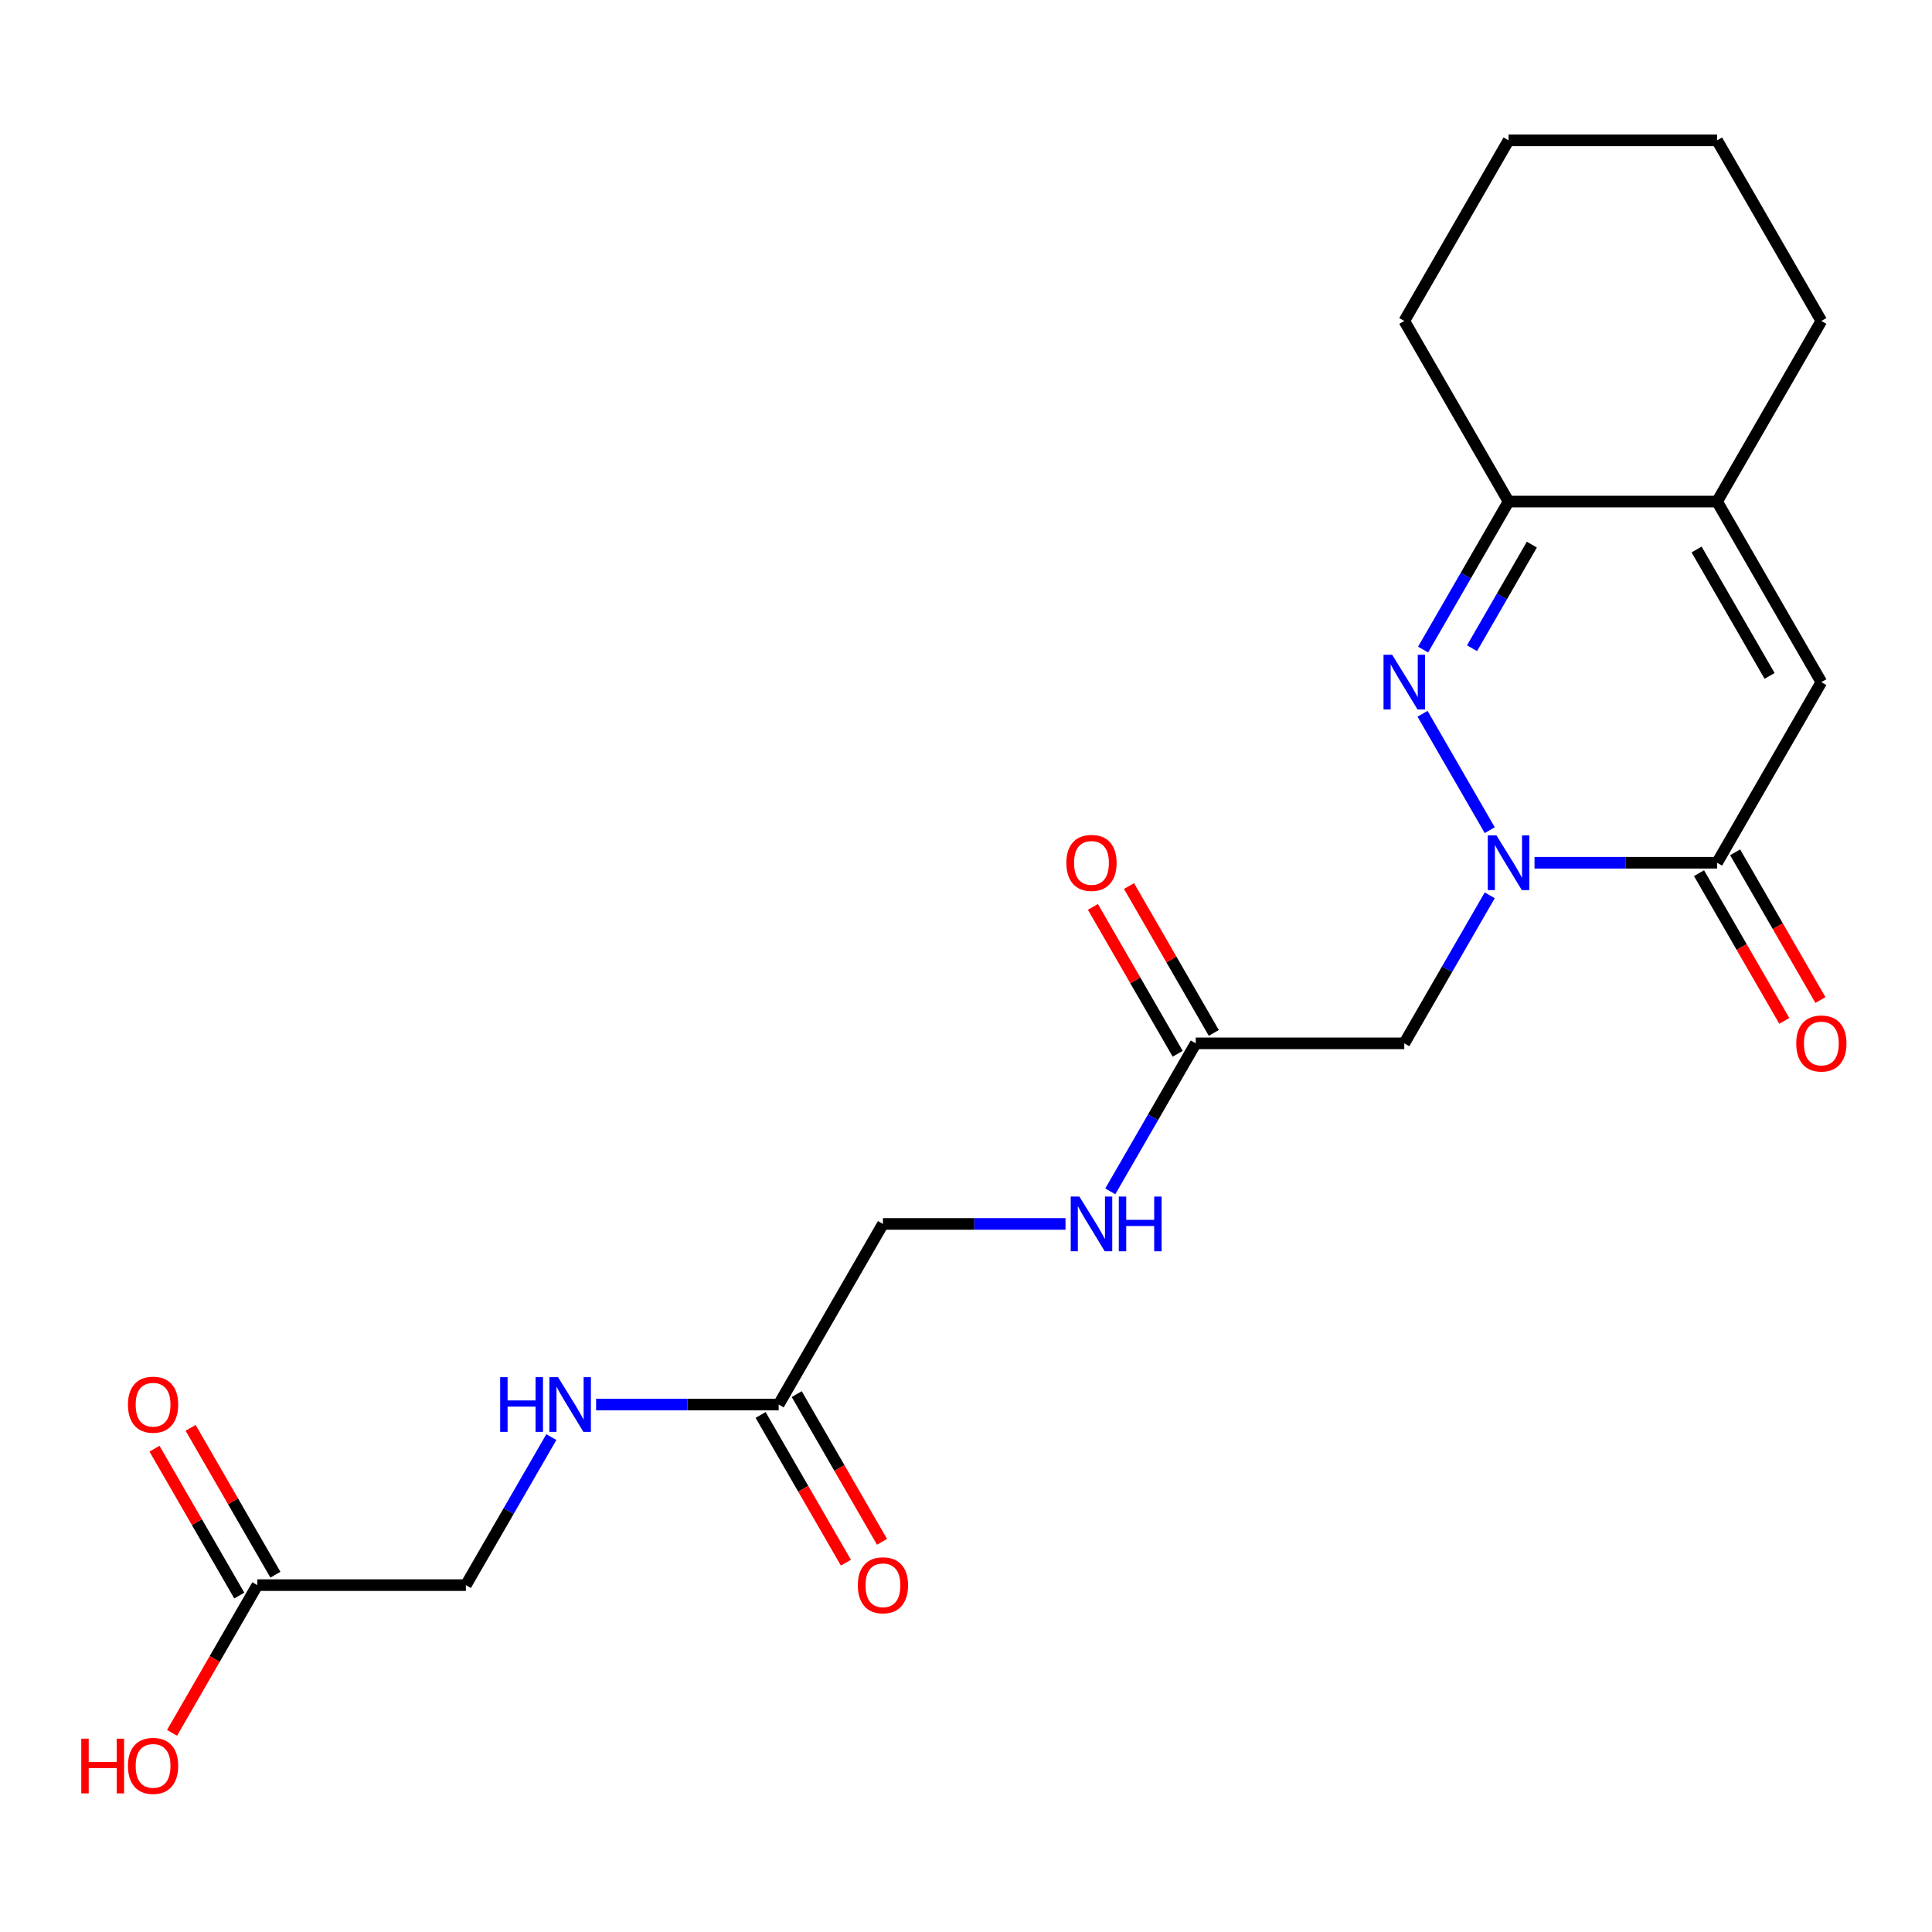 <?xml version='1.0' encoding='iso-8859-1'?>
<svg version='1.1' baseProfile='full'
              xmlns='http://www.w3.org/2000/svg'
                      xmlns:rdkit='http://www.rdkit.org/xml'
                      xmlns:xlink='http://www.w3.org/1999/xlink'
                  xml:space='preserve'
width='1000px' height='1000px' viewBox='0 0 1000 1000'>
<!-- END OF HEADER -->
<rect style='opacity:1.0;fill:#FFFFFF;stroke:none' width='1000' height='1000' x='0' y='0'> </rect>
<path class='bond-0' d='M 771.09,429.695 L 736.307,369.449' style='fill:none;fill-rule:evenodd;stroke:#0000FF;stroke-width:6px;stroke-linecap:butt;stroke-linejoin:miter;stroke-opacity:1' />
<path class='bond-1' d='M 794.262,446.554 L 841.511,446.554' style='fill:none;fill-rule:evenodd;stroke:#0000FF;stroke-width:6px;stroke-linecap:butt;stroke-linejoin:miter;stroke-opacity:1' />
<path class='bond-1' d='M 841.511,446.554 L 888.76,446.554' style='fill:none;fill-rule:evenodd;stroke:#000000;stroke-width:6px;stroke-linecap:butt;stroke-linejoin:miter;stroke-opacity:1' />
<path class='bond-4' d='M 771.09,463.412 L 748.972,501.721' style='fill:none;fill-rule:evenodd;stroke:#0000FF;stroke-width:6px;stroke-linecap:butt;stroke-linejoin:miter;stroke-opacity:1' />
<path class='bond-4' d='M 748.972,501.721 L 726.855,540.03' style='fill:none;fill-rule:evenodd;stroke:#000000;stroke-width:6px;stroke-linecap:butt;stroke-linejoin:miter;stroke-opacity:1' />
<path class='bond-3' d='M 736.588,336.219 L 758.705,297.91' style='fill:none;fill-rule:evenodd;stroke:#0000FF;stroke-width:6px;stroke-linecap:butt;stroke-linejoin:miter;stroke-opacity:1' />
<path class='bond-3' d='M 758.705,297.91 L 780.823,259.601' style='fill:none;fill-rule:evenodd;stroke:#000000;stroke-width:6px;stroke-linecap:butt;stroke-linejoin:miter;stroke-opacity:1' />
<path class='bond-3' d='M 761.918,335.52 L 777.401,308.704' style='fill:none;fill-rule:evenodd;stroke:#0000FF;stroke-width:6px;stroke-linecap:butt;stroke-linejoin:miter;stroke-opacity:1' />
<path class='bond-3' d='M 777.401,308.704 L 792.883,281.888' style='fill:none;fill-rule:evenodd;stroke:#000000;stroke-width:6px;stroke-linecap:butt;stroke-linejoin:miter;stroke-opacity:1' />
<path class='bond-2' d='M 888.76,446.554 L 942.729,353.077' style='fill:none;fill-rule:evenodd;stroke:#000000;stroke-width:6px;stroke-linecap:butt;stroke-linejoin:miter;stroke-opacity:1' />
<path class='bond-9' d='M 879.413,451.95 L 901.484,490.179' style='fill:none;fill-rule:evenodd;stroke:#000000;stroke-width:6px;stroke-linecap:butt;stroke-linejoin:miter;stroke-opacity:1' />
<path class='bond-9' d='M 901.484,490.179 L 923.555,528.408' style='fill:none;fill-rule:evenodd;stroke:#FF0000;stroke-width:6px;stroke-linecap:butt;stroke-linejoin:miter;stroke-opacity:1' />
<path class='bond-9' d='M 898.108,441.157 L 920.179,479.386' style='fill:none;fill-rule:evenodd;stroke:#000000;stroke-width:6px;stroke-linecap:butt;stroke-linejoin:miter;stroke-opacity:1' />
<path class='bond-9' d='M 920.179,479.386 L 942.251,517.615' style='fill:none;fill-rule:evenodd;stroke:#FF0000;stroke-width:6px;stroke-linecap:butt;stroke-linejoin:miter;stroke-opacity:1' />
<path class='bond-5' d='M 942.729,353.077 L 888.76,259.601' style='fill:none;fill-rule:evenodd;stroke:#000000;stroke-width:6px;stroke-linecap:butt;stroke-linejoin:miter;stroke-opacity:1' />
<path class='bond-5' d='M 915.938,349.85 L 878.16,284.416' style='fill:none;fill-rule:evenodd;stroke:#000000;stroke-width:6px;stroke-linecap:butt;stroke-linejoin:miter;stroke-opacity:1' />
<path class='bond-19' d='M 780.823,259.601 L 726.855,166.125' style='fill:none;fill-rule:evenodd;stroke:#000000;stroke-width:6px;stroke-linecap:butt;stroke-linejoin:miter;stroke-opacity:1' />
<path class='bond-22' d='M 780.823,259.601 L 888.76,259.601' style='fill:none;fill-rule:evenodd;stroke:#000000;stroke-width:6px;stroke-linecap:butt;stroke-linejoin:miter;stroke-opacity:1' />
<path class='bond-6' d='M 726.855,540.03 L 618.918,540.03' style='fill:none;fill-rule:evenodd;stroke:#000000;stroke-width:6px;stroke-linecap:butt;stroke-linejoin:miter;stroke-opacity:1' />
<path class='bond-18' d='M 888.76,259.601 L 942.729,166.125' style='fill:none;fill-rule:evenodd;stroke:#000000;stroke-width:6px;stroke-linecap:butt;stroke-linejoin:miter;stroke-opacity:1' />
<path class='bond-10' d='M 618.918,540.03 L 596.8,578.339' style='fill:none;fill-rule:evenodd;stroke:#000000;stroke-width:6px;stroke-linecap:butt;stroke-linejoin:miter;stroke-opacity:1' />
<path class='bond-10' d='M 596.8,578.339 L 574.682,616.648' style='fill:none;fill-rule:evenodd;stroke:#0000FF;stroke-width:6px;stroke-linecap:butt;stroke-linejoin:miter;stroke-opacity:1' />
<path class='bond-12' d='M 628.265,534.633 L 606.321,496.624' style='fill:none;fill-rule:evenodd;stroke:#000000;stroke-width:6px;stroke-linecap:butt;stroke-linejoin:miter;stroke-opacity:1' />
<path class='bond-12' d='M 606.321,496.624 L 584.376,458.615' style='fill:none;fill-rule:evenodd;stroke:#FF0000;stroke-width:6px;stroke-linecap:butt;stroke-linejoin:miter;stroke-opacity:1' />
<path class='bond-12' d='M 609.57,545.427 L 587.625,507.418' style='fill:none;fill-rule:evenodd;stroke:#000000;stroke-width:6px;stroke-linecap:butt;stroke-linejoin:miter;stroke-opacity:1' />
<path class='bond-12' d='M 587.625,507.418 L 565.681,469.409' style='fill:none;fill-rule:evenodd;stroke:#FF0000;stroke-width:6px;stroke-linecap:butt;stroke-linejoin:miter;stroke-opacity:1' />
<path class='bond-7' d='M 403.043,726.982 L 457.012,633.506' style='fill:none;fill-rule:evenodd;stroke:#000000;stroke-width:6px;stroke-linecap:butt;stroke-linejoin:miter;stroke-opacity:1' />
<path class='bond-11' d='M 403.043,726.982 L 355.794,726.982' style='fill:none;fill-rule:evenodd;stroke:#000000;stroke-width:6px;stroke-linecap:butt;stroke-linejoin:miter;stroke-opacity:1' />
<path class='bond-11' d='M 355.794,726.982 L 308.545,726.982' style='fill:none;fill-rule:evenodd;stroke:#0000FF;stroke-width:6px;stroke-linecap:butt;stroke-linejoin:miter;stroke-opacity:1' />
<path class='bond-13' d='M 393.696,732.379 L 415.767,770.608' style='fill:none;fill-rule:evenodd;stroke:#000000;stroke-width:6px;stroke-linecap:butt;stroke-linejoin:miter;stroke-opacity:1' />
<path class='bond-13' d='M 415.767,770.608 L 437.839,808.837' style='fill:none;fill-rule:evenodd;stroke:#FF0000;stroke-width:6px;stroke-linecap:butt;stroke-linejoin:miter;stroke-opacity:1' />
<path class='bond-13' d='M 412.391,721.585 L 434.463,759.814' style='fill:none;fill-rule:evenodd;stroke:#000000;stroke-width:6px;stroke-linecap:butt;stroke-linejoin:miter;stroke-opacity:1' />
<path class='bond-13' d='M 434.463,759.814 L 456.534,798.043' style='fill:none;fill-rule:evenodd;stroke:#FF0000;stroke-width:6px;stroke-linecap:butt;stroke-linejoin:miter;stroke-opacity:1' />
<path class='bond-8' d='M 133.201,820.458 L 241.138,820.458' style='fill:none;fill-rule:evenodd;stroke:#000000;stroke-width:6px;stroke-linecap:butt;stroke-linejoin:miter;stroke-opacity:1' />
<path class='bond-14' d='M 142.548,815.062 L 120.604,777.053' style='fill:none;fill-rule:evenodd;stroke:#000000;stroke-width:6px;stroke-linecap:butt;stroke-linejoin:miter;stroke-opacity:1' />
<path class='bond-14' d='M 120.604,777.053 L 98.66,739.044' style='fill:none;fill-rule:evenodd;stroke:#FF0000;stroke-width:6px;stroke-linecap:butt;stroke-linejoin:miter;stroke-opacity:1' />
<path class='bond-14' d='M 123.853,825.855 L 101.909,787.846' style='fill:none;fill-rule:evenodd;stroke:#000000;stroke-width:6px;stroke-linecap:butt;stroke-linejoin:miter;stroke-opacity:1' />
<path class='bond-14' d='M 101.909,787.846 L 79.964,749.838' style='fill:none;fill-rule:evenodd;stroke:#FF0000;stroke-width:6px;stroke-linecap:butt;stroke-linejoin:miter;stroke-opacity:1' />
<path class='bond-17' d='M 133.201,820.458 L 111.129,858.687' style='fill:none;fill-rule:evenodd;stroke:#000000;stroke-width:6px;stroke-linecap:butt;stroke-linejoin:miter;stroke-opacity:1' />
<path class='bond-17' d='M 111.129,858.687 L 89.058,896.916' style='fill:none;fill-rule:evenodd;stroke:#FF0000;stroke-width:6px;stroke-linecap:butt;stroke-linejoin:miter;stroke-opacity:1' />
<path class='bond-15' d='M 551.511,633.506 L 504.261,633.506' style='fill:none;fill-rule:evenodd;stroke:#0000FF;stroke-width:6px;stroke-linecap:butt;stroke-linejoin:miter;stroke-opacity:1' />
<path class='bond-15' d='M 504.261,633.506 L 457.012,633.506' style='fill:none;fill-rule:evenodd;stroke:#000000;stroke-width:6px;stroke-linecap:butt;stroke-linejoin:miter;stroke-opacity:1' />
<path class='bond-16' d='M 285.373,743.841 L 263.256,782.15' style='fill:none;fill-rule:evenodd;stroke:#0000FF;stroke-width:6px;stroke-linecap:butt;stroke-linejoin:miter;stroke-opacity:1' />
<path class='bond-16' d='M 263.256,782.15 L 241.138,820.458' style='fill:none;fill-rule:evenodd;stroke:#000000;stroke-width:6px;stroke-linecap:butt;stroke-linejoin:miter;stroke-opacity:1' />
<path class='bond-20' d='M 942.729,166.125 L 888.76,72.649' style='fill:none;fill-rule:evenodd;stroke:#000000;stroke-width:6px;stroke-linecap:butt;stroke-linejoin:miter;stroke-opacity:1' />
<path class='bond-21' d='M 726.855,166.125 L 780.823,72.649' style='fill:none;fill-rule:evenodd;stroke:#000000;stroke-width:6px;stroke-linecap:butt;stroke-linejoin:miter;stroke-opacity:1' />
<path class='bond-23' d='M 888.76,72.649 L 780.823,72.649' style='fill:none;fill-rule:evenodd;stroke:#000000;stroke-width:6px;stroke-linecap:butt;stroke-linejoin:miter;stroke-opacity:1' />
<path  class='atom-0' d='M 774.563 432.394
L 783.843 447.394
Q 784.763 448.874, 786.243 451.554
Q 787.723 454.234, 787.803 454.394
L 787.803 432.394
L 791.563 432.394
L 791.563 460.714
L 787.683 460.714
L 777.723 444.314
Q 776.563 442.394, 775.323 440.194
Q 774.123 437.994, 773.763 437.314
L 773.763 460.714
L 770.083 460.714
L 770.083 432.394
L 774.563 432.394
' fill='#0000FF'/>
<path  class='atom-1' d='M 720.595 338.917
L 729.875 353.917
Q 730.795 355.397, 732.275 358.077
Q 733.755 360.757, 733.835 360.917
L 733.835 338.917
L 737.595 338.917
L 737.595 367.237
L 733.715 367.237
L 723.755 350.837
Q 722.595 348.917, 721.355 346.717
Q 720.155 344.517, 719.795 343.837
L 719.795 367.237
L 716.115 367.237
L 716.115 338.917
L 720.595 338.917
' fill='#0000FF'/>
<path  class='atom-10' d='M 929.729 540.11
Q 929.729 533.31, 933.089 529.51
Q 936.449 525.71, 942.729 525.71
Q 949.009 525.71, 952.369 529.51
Q 955.729 533.31, 955.729 540.11
Q 955.729 546.99, 952.329 550.91
Q 948.929 554.79, 942.729 554.79
Q 936.489 554.79, 933.089 550.91
Q 929.729 547.03, 929.729 540.11
M 942.729 551.59
Q 947.049 551.59, 949.369 548.71
Q 951.729 545.79, 951.729 540.11
Q 951.729 534.55, 949.369 531.75
Q 947.049 528.91, 942.729 528.91
Q 938.409 528.91, 936.049 531.71
Q 933.729 534.51, 933.729 540.11
Q 933.729 545.83, 936.049 548.71
Q 938.409 551.59, 942.729 551.59
' fill='#FF0000'/>
<path  class='atom-11' d='M 558.689 619.346
L 567.969 634.346
Q 568.889 635.826, 570.369 638.506
Q 571.849 641.186, 571.929 641.346
L 571.929 619.346
L 575.689 619.346
L 575.689 647.666
L 571.809 647.666
L 561.849 631.266
Q 560.689 629.346, 559.449 627.146
Q 558.249 624.946, 557.889 624.266
L 557.889 647.666
L 554.209 647.666
L 554.209 619.346
L 558.689 619.346
' fill='#0000FF'/>
<path  class='atom-11' d='M 579.089 619.346
L 582.929 619.346
L 582.929 631.386
L 597.409 631.386
L 597.409 619.346
L 601.249 619.346
L 601.249 647.666
L 597.409 647.666
L 597.409 634.586
L 582.929 634.586
L 582.929 647.666
L 579.089 647.666
L 579.089 619.346
' fill='#0000FF'/>
<path  class='atom-12' d='M 258.886 712.822
L 262.726 712.822
L 262.726 724.862
L 277.206 724.862
L 277.206 712.822
L 281.046 712.822
L 281.046 741.142
L 277.206 741.142
L 277.206 728.062
L 262.726 728.062
L 262.726 741.142
L 258.886 741.142
L 258.886 712.822
' fill='#0000FF'/>
<path  class='atom-12' d='M 288.846 712.822
L 298.126 727.822
Q 299.046 729.302, 300.526 731.982
Q 302.006 734.662, 302.086 734.822
L 302.086 712.822
L 305.846 712.822
L 305.846 741.142
L 301.966 741.142
L 292.006 724.742
Q 290.846 722.822, 289.606 720.622
Q 288.406 718.422, 288.046 717.742
L 288.046 741.142
L 284.366 741.142
L 284.366 712.822
L 288.846 712.822
' fill='#0000FF'/>
<path  class='atom-13' d='M 551.949 446.634
Q 551.949 439.834, 555.309 436.034
Q 558.669 432.234, 564.949 432.234
Q 571.229 432.234, 574.589 436.034
Q 577.949 439.834, 577.949 446.634
Q 577.949 453.514, 574.549 457.434
Q 571.149 461.314, 564.949 461.314
Q 558.709 461.314, 555.309 457.434
Q 551.949 453.554, 551.949 446.634
M 564.949 458.114
Q 569.269 458.114, 571.589 455.234
Q 573.949 452.314, 573.949 446.634
Q 573.949 441.074, 571.589 438.274
Q 569.269 435.434, 564.949 435.434
Q 560.629 435.434, 558.269 438.234
Q 555.949 441.034, 555.949 446.634
Q 555.949 452.354, 558.269 455.234
Q 560.629 458.114, 564.949 458.114
' fill='#FF0000'/>
<path  class='atom-14' d='M 444.012 820.538
Q 444.012 813.738, 447.372 809.938
Q 450.732 806.138, 457.012 806.138
Q 463.292 806.138, 466.652 809.938
Q 470.012 813.738, 470.012 820.538
Q 470.012 827.418, 466.612 831.338
Q 463.212 835.218, 457.012 835.218
Q 450.772 835.218, 447.372 831.338
Q 444.012 827.458, 444.012 820.538
M 457.012 832.018
Q 461.332 832.018, 463.652 829.138
Q 466.012 826.218, 466.012 820.538
Q 466.012 814.978, 463.652 812.178
Q 461.332 809.338, 457.012 809.338
Q 452.692 809.338, 450.332 812.138
Q 448.012 814.938, 448.012 820.538
Q 448.012 826.258, 450.332 829.138
Q 452.692 832.018, 457.012 832.018
' fill='#FF0000'/>
<path  class='atom-15' d='M 66.232 727.062
Q 66.232 720.262, 69.592 716.462
Q 72.952 712.662, 79.232 712.662
Q 85.512 712.662, 88.872 716.462
Q 92.232 720.262, 92.232 727.062
Q 92.232 733.942, 88.832 737.862
Q 85.432 741.742, 79.232 741.742
Q 72.992 741.742, 69.592 737.862
Q 66.232 733.982, 66.232 727.062
M 79.232 738.542
Q 83.552 738.542, 85.872 735.662
Q 88.232 732.742, 88.232 727.062
Q 88.232 721.502, 85.872 718.702
Q 83.552 715.862, 79.232 715.862
Q 74.912 715.862, 72.552 718.662
Q 70.232 721.462, 70.232 727.062
Q 70.232 732.782, 72.552 735.662
Q 74.912 738.542, 79.232 738.542
' fill='#FF0000'/>
<path  class='atom-18' d='M 42.072 899.935
L 45.912 899.935
L 45.912 911.975
L 60.392 911.975
L 60.392 899.935
L 64.232 899.935
L 64.232 928.255
L 60.392 928.255
L 60.392 915.175
L 45.912 915.175
L 45.912 928.255
L 42.072 928.255
L 42.072 899.935
' fill='#FF0000'/>
<path  class='atom-18' d='M 66.232 914.015
Q 66.232 907.215, 69.592 903.415
Q 72.952 899.615, 79.232 899.615
Q 85.512 899.615, 88.872 903.415
Q 92.232 907.215, 92.232 914.015
Q 92.232 920.895, 88.832 924.815
Q 85.432 928.695, 79.232 928.695
Q 72.992 928.695, 69.592 924.815
Q 66.232 920.935, 66.232 914.015
M 79.232 925.495
Q 83.552 925.495, 85.872 922.615
Q 88.232 919.695, 88.232 914.015
Q 88.232 908.455, 85.872 905.655
Q 83.552 902.815, 79.232 902.815
Q 74.912 902.815, 72.552 905.615
Q 70.232 908.415, 70.232 914.015
Q 70.232 919.735, 72.552 922.615
Q 74.912 925.495, 79.232 925.495
' fill='#FF0000'/>
</svg>
